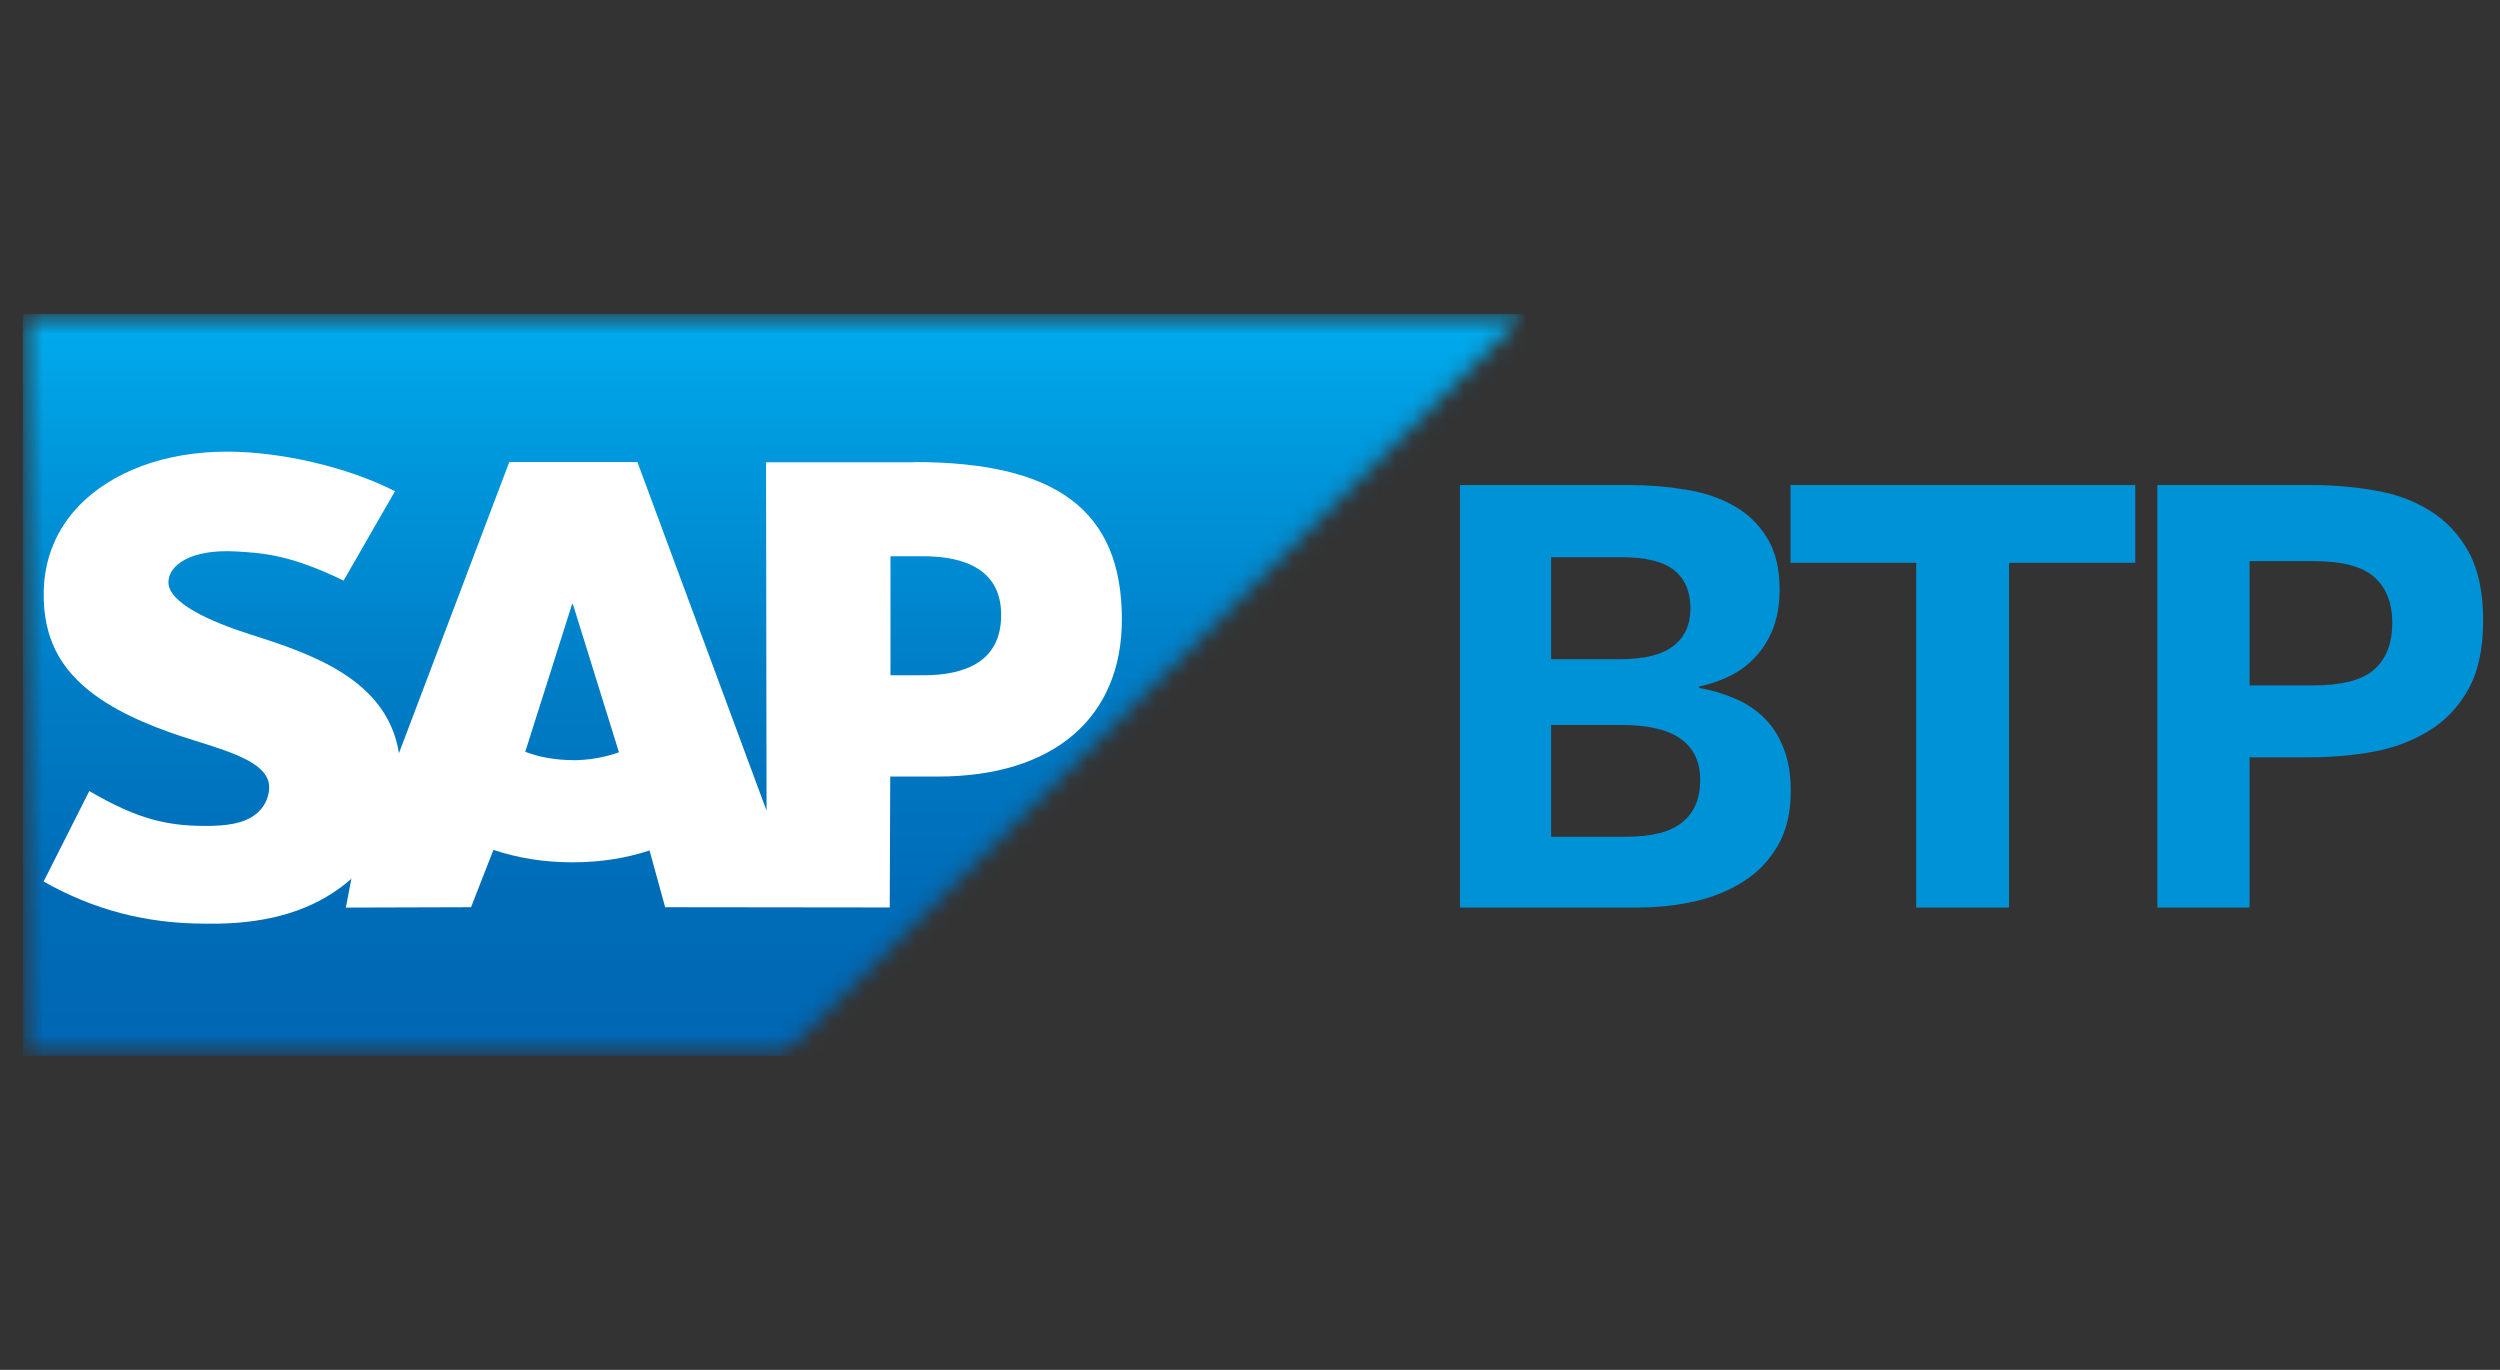 <?xml version="1.0" encoding="UTF-8"?> <svg xmlns="http://www.w3.org/2000/svg" width="146" height="80" viewBox="0 0 146 80" fill="none"><rect x="0" y="0" width="146" height="80" fill="#333333" stroke="none"/><g clip-path="url(#clip0_463_1987)"><mask id="mask0_463_1987" style="mask-type:luminance" maskUnits="userSpaceOnUse" x="1" y="18" width="89" height="44"><path d="M89.068 18.333H1.333V61.667H89.068V18.333Z" fill="white"></path></mask><g mask="url(#mask0_463_1987)"><mask id="mask1_463_1987" style="mask-type:luminance" maskUnits="userSpaceOnUse" x="1" y="18" width="89" height="44"><path d="M1.333 18.333V61.667H45.67L89.068 18.333H1.333Z" fill="white"></path></mask><g mask="url(#mask1_463_1987)"><path d="M89.068 18.333H1.333V61.667H89.068V18.333Z" fill="url(#paint0_linear_463_1987)"></path></g><mask id="mask2_463_1987" style="mask-type:luminance" maskUnits="userSpaceOnUse" x="1" y="18" width="89" height="44"><path d="M89.068 18.333H1.333V61.667H89.068V18.333Z" fill="white"></path></mask><g mask="url(#mask2_463_1987)"><path fill-rule="evenodd" clip-rule="evenodd" d="M53.4 26.997H44.738L44.767 47.343L37.225 26.983H29.742L23.299 43.985C22.613 39.661 18.137 38.166 14.608 37.047C12.28 36.303 9.815 35.206 9.836 33.986C9.858 32.989 11.159 32.065 13.748 32.203C15.483 32.296 17.016 32.434 20.067 33.906L23.068 28.686C20.284 27.271 16.438 26.383 13.285 26.376H13.264C9.583 26.376 6.525 27.567 4.623 29.524C3.3 30.889 2.584 32.629 2.555 34.556C2.505 37.206 3.481 39.076 5.52 40.578C7.241 41.841 9.453 42.657 11.391 43.256C13.784 44 15.744 44.642 15.722 46.014C15.7 46.512 15.512 46.981 15.151 47.357C14.551 47.971 13.64 48.202 12.367 48.23C9.923 48.281 8.108 47.898 5.216 46.195L2.548 51.48C5.433 53.118 8.499 53.941 11.984 53.941H12.765C15.794 53.884 18.253 53.154 20.205 51.588C20.313 51.501 20.415 51.407 20.523 51.313L20.198 53.003L27.508 52.981L28.816 49.631C30.197 50.1 31.766 50.36 33.429 50.36C35.092 50.36 36.575 50.115 37.934 49.667L38.845 52.981L51.961 52.996L51.99 45.35H54.781C61.527 45.35 65.518 41.92 65.518 36.173C65.518 29.77 61.642 26.983 53.385 26.983L53.4 26.997ZM33.444 44.39C32.439 44.39 31.491 44.216 30.674 43.906L33.408 35.285H33.458L36.148 43.935C35.338 44.224 34.413 44.397 33.437 44.397L33.444 44.39ZM53.906 39.437H52.004V32.484H53.906C56.444 32.484 58.468 33.329 58.468 35.913C58.468 38.592 56.444 39.437 53.906 39.437Z" fill="white"></path></g></g><path d="M85.261 53V28.326H95.125C96.253 28.326 97.344 28.412 98.396 28.586C99.46 28.749 100.398 29.058 101.212 29.514C102.037 29.969 102.693 30.593 103.181 31.385C103.68 32.178 103.93 33.192 103.93 34.429C103.93 35.297 103.8 36.062 103.539 36.724C103.279 37.375 102.932 37.928 102.498 38.384C102.075 38.84 101.575 39.209 101 39.491C100.436 39.762 99.845 39.963 99.226 40.093V40.175C99.975 40.305 100.669 40.511 101.31 40.793C101.961 41.064 102.53 41.439 103.019 41.916C103.507 42.393 103.887 42.985 104.158 43.69C104.44 44.385 104.581 45.22 104.581 46.197C104.581 47.444 104.331 48.502 103.832 49.37C103.333 50.239 102.666 50.938 101.83 51.47C101.006 52.002 100.051 52.392 98.966 52.642C97.892 52.881 96.779 53 95.629 53H85.261ZM90.584 48.866H94.962C96.47 48.866 97.566 48.584 98.25 48.02C98.944 47.455 99.291 46.636 99.291 45.562C99.291 43.413 97.767 42.339 94.718 42.339H90.584V48.866ZM90.584 38.498H94.588C96.009 38.498 97.051 38.243 97.713 37.733C98.385 37.223 98.722 36.491 98.722 35.536C98.722 34.559 98.407 33.816 97.778 33.306C97.159 32.796 96.118 32.541 94.653 32.541H90.584V38.498ZM104.567 32.867V28.326H124.7V32.867H117.327V53H111.907V32.867H104.567ZM125.988 53V28.326H134.956C136.258 28.326 137.517 28.434 138.732 28.651C139.947 28.857 141.022 29.259 141.955 29.855C142.888 30.441 143.631 31.244 144.185 32.264C144.738 33.284 145.015 34.608 145.015 36.236C145.015 37.896 144.722 39.247 144.136 40.288C143.55 41.319 142.769 42.128 141.792 42.714C140.826 43.3 139.736 43.701 138.52 43.918C137.316 44.124 136.101 44.227 134.875 44.227H131.375V53H125.988ZM131.375 40.028H135.086C136.768 40.028 137.956 39.719 138.651 39.1C139.356 38.482 139.709 37.57 139.709 36.366C139.709 35.216 139.361 34.331 138.667 33.713C137.983 33.084 136.79 32.769 135.086 32.769H131.375V40.028Z" fill="#0092D7"></path></g><defs><linearGradient id="paint0_linear_463_1987" x1="45.555" y1="17.626" x2="45.555" y2="61.486" gradientUnits="userSpaceOnUse"><stop stop-color="#00AEEF"></stop><stop offset="0.21" stop-color="#0097DC"></stop><stop offset="0.52" stop-color="#007CC5"></stop><stop offset="0.79" stop-color="#006CB8"></stop><stop offset="1" stop-color="#0066B3"></stop></linearGradient><clipPath id="clip0_463_1987"><rect width="145" height="80" fill="white" transform="translate(0.833)"></rect></clipPath></defs></svg> 